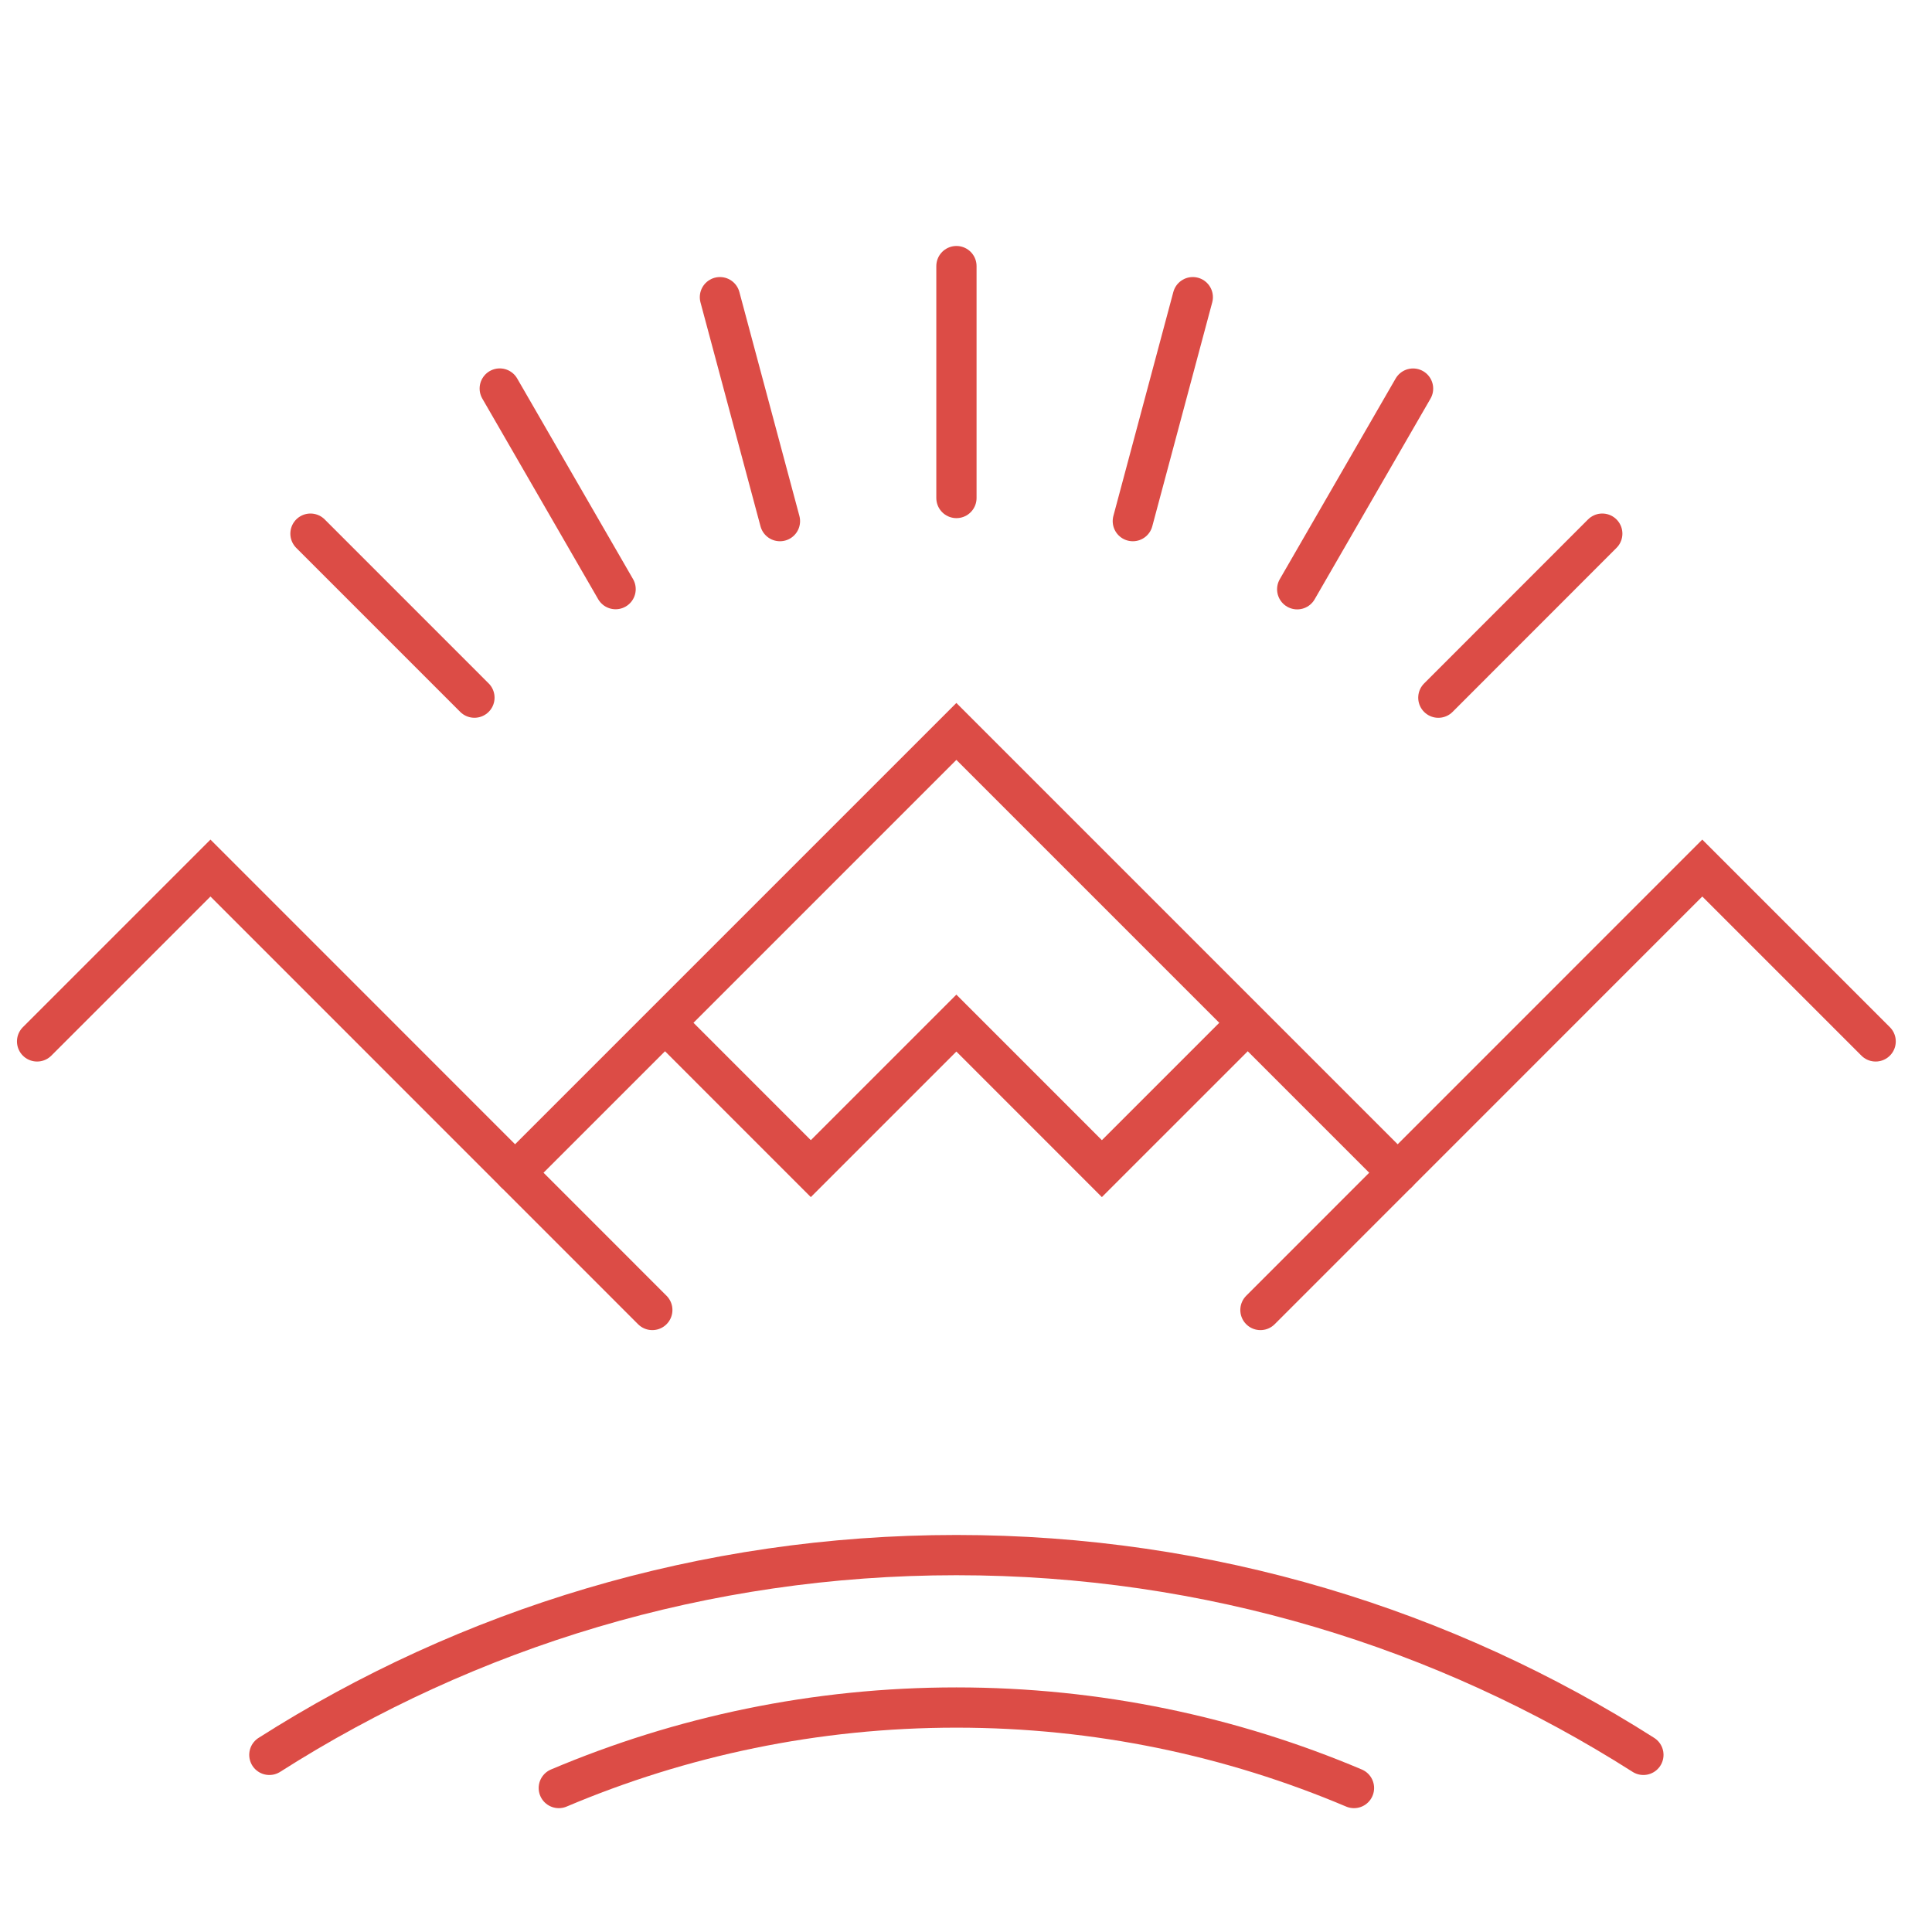 <?xml version="1.0" encoding="utf-8"?>
<!-- Generator: Adobe Illustrator 16.0.0, SVG Export Plug-In . SVG Version: 6.00 Build 0)  -->
<!DOCTYPE svg PUBLIC "-//W3C//DTD SVG 1.1//EN" "http://www.w3.org/Graphics/SVG/1.1/DTD/svg11.dtd">
<svg version="1.1" xmlns="http://www.w3.org/2000/svg" xmlns:xlink="http://www.w3.org/1999/xlink" x="0px" y="0px" width="60px"
	 height="60px" viewBox="0 0 60 60" enable-background="new 0 0 60 60" xml:space="preserve">
<g id="Calque_4" display="none">
	<g display="inline">
		<g>
			<g>
				<g>
					<g>
						<path fill="#DC4C46" d="M53.946,57.606H6.487c-0.398,0-0.721-0.322-0.721-0.722c0-0.4,0.322-0.723,0.721-0.723h47.459
							c0.4,0,0.723,0.322,0.723,0.723C54.669,57.284,54.347,57.606,53.946,57.606z"/>
					</g>
				</g>
			</g>
			<g>
				<g>
					<g>
						<polygon fill="#DC4C46" points="52.503,55.801 51.06,55.801 51.06,53.275 9.554,53.275 9.554,55.801 8.11,55.801 8.11,51.832 
							52.503,51.832 						"/>
					</g>
				</g>
			</g>
			<g>
				<g>
					<g>
						<rect x="10.999" y="52.554" fill="#DC4C46" width="1.442" height="3.247"/>
					</g>
				</g>
				<g>
					<g>
						<rect x="14.428" y="52.554" fill="#DC4C46" width="1.442" height="3.247"/>
					</g>
				</g>
				<g>
					<g>
						<rect x="17.856" y="52.554" fill="#DC4C46" width="1.443" height="3.247"/>
					</g>
				</g>
				<g>
					<g>
						<rect x="21.104" y="52.734" fill="#DC4C46" width="1.443" height="3.066"/>
					</g>
				</g>
				<g>
					<g>
						<rect x="24.534" y="52.734" fill="#DC4C46" width="1.442" height="3.066"/>
					</g>
				</g>
				<g>
					<g>
						<rect x="27.962" y="52.734" fill="#DC4C46" width="1.443" height="3.066"/>
					</g>
				</g>
				<g>
					<g>
						<rect x="31.21" y="52.734" fill="#DC4C46" width="1.444" height="3.066"/>
					</g>
				</g>
				<g>
					<g>
						<rect x="34.639" y="52.734" fill="#DC4C46" width="1.444" height="3.066"/>
					</g>
				</g>
				<g>
					<g>
						<rect x="38.067" y="52.734" fill="#DC4C46" width="1.443" height="3.066"/>
					</g>
				</g>
				<g>
					<g>
						<rect x="41.314" y="52.734" fill="#DC4C46" width="1.443" height="3.066"/>
					</g>
				</g>
				<g>
					<g>
						<rect x="44.743" y="52.914" fill="#DC4C46" width="1.444" height="2.887"/>
					</g>
				</g>
				<g>
					<g>
						<rect x="48.173" y="52.914" fill="#DC4C46" width="1.443" height="2.887"/>
					</g>
				</g>
			</g>
			<g>
				<g>
					<g>
						<path fill="#DC4C46" d="M24.714,36.854h-6.496c-0.399,0-0.723-0.323-0.723-0.722s0.323-0.722,0.723-0.722h6.496
							c0.398,0,0.722,0.323,0.722,0.722S25.112,36.854,24.714,36.854z"/>
					</g>
				</g>
			</g>
			<g>
				<g>
					<g>
						<path fill="#DC4C46" d="M11.54,53.275c-0.398,0-0.721-0.323-0.721-0.722V40.577c0-0.24,0.117-0.461,0.314-0.598l6.378-4.351
							c0.237-0.162,0.549-0.17,0.792-0.017l6.549,4.13h11.132l-4.684-2.888h-3.7c-0.398,0-0.721-0.323-0.721-0.722
							s0.322-0.722,0.721-0.722h3.904c0.135,0,0.266,0.036,0.38,0.106l7.025,4.331c0.276,0.17,0.405,0.502,0.315,0.812
							c-0.087,0.311-0.37,0.526-0.695,0.526H24.643c-0.136,0-0.269-0.04-0.385-0.112l-6.323-3.986l-5.673,3.87v11.596
							C12.262,52.952,11.938,53.275,11.54,53.275z"/>
					</g>
				</g>
			</g>
			<g>
				<g>
					<g>
						<path fill="#DC4C46" d="M37.887,52.734c-0.4,0-0.722-0.322-0.722-0.721V41.006c0-0.401,0.321-0.724,0.722-0.724
							c0.398,0,0.722,0.322,0.722,0.724v11.008C38.608,52.412,38.285,52.734,37.887,52.734z"/>
					</g>
				</g>
			</g>
			<g>
				<g>
					<g>
						<g>
							<path fill="#DC4C46" d="M31.21,46.6h-4.33v-6.317h4.33V46.6z M28.323,45.154h1.443v-3.428h-1.443V45.154z"/>
						</g>
					</g>
				</g>
				<g>
					<g>
						<g>
							<path fill="#DC4C46" d="M36.083,46.6H31.75v-6.317h4.333V46.6z M33.194,45.154h1.444v-3.428h-1.444V45.154z"/>
						</g>
					</g>
				</g>
			</g>
			<g>
				<g>
					<g>
						<g>
							<path fill="#DC4C46" d="M31.21,53.275h-4.33v-6.135h4.33V53.275z M28.323,51.832h1.443v-3.249h-1.443V51.832z"/>
						</g>
					</g>
				</g>
				<g>
					<g>
						<g>
							<path fill="#DC4C46" d="M36.083,53.275H31.75v-6.135h4.333V53.275z M33.194,51.832h1.444v-3.249h-1.444V51.832z"/>
						</g>
					</g>
				</g>
			</g>
			<g>
				<g>
					<g>
						<path fill="#DC4C46" d="M27.065,38.17c-0.101,0-0.203-0.021-0.301-0.065l-2.533-1.163c-0.256-0.117-0.42-0.375-0.42-0.656
							v-2.319c0-0.398,0.322-0.721,0.723-0.721h2.705c0.398,0,0.723,0.322,0.723,0.721v3.43c0,0.358-0.26,0.654-0.602,0.711
							C27.268,38.149,27.168,38.17,27.065,38.17z M25.255,35.821l1.263,0.581v-1.714h-1.263V35.821z"/>
					</g>
				</g>
			</g>
			<g>
				<g>
					<g>
						<path fill="#DC4C46" d="M35.413,39.362c-0.005,0-0.009,0-0.016,0c-0.396-0.008-0.714-0.338-0.705-0.736l0.348-16.979
							l-0.465-1.612c-0.111-0.382,0.108-0.783,0.491-0.894c0.384-0.111,0.783,0.109,0.895,0.492l0.498,1.717
							c0.019,0.071,0.029,0.143,0.027,0.215l-0.351,17.089C36.127,39.049,35.805,39.362,35.413,39.362z"/>
					</g>
				</g>
			</g>
			<g>
				<g>
					<g>
						<path fill="#DC4C46" d="M43.634,52.599c-0.393,0-0.714-0.313-0.724-0.706l-0.64-30.326c-0.002-0.086,0.013-0.169,0.039-0.251
							l0.641-1.86c0.13-0.376,0.539-0.577,0.918-0.448c0.377,0.131,0.578,0.541,0.448,0.919l-0.599,1.738l0.637,30.199
							c0.009,0.398-0.308,0.728-0.707,0.735C43.644,52.599,43.639,52.599,43.634,52.599z"/>
					</g>
				</g>
			</g>
			<g>
				<g>
					<g>
						<path fill="#DC4C46" d="M37.887,26.388c-0.4,0-0.722-0.324-0.722-0.722v-1.445c0-0.398,0.321-0.722,0.722-0.722
							c0.398,0,0.722,0.323,0.722,0.722v1.445C38.608,26.064,38.285,26.388,37.887,26.388z"/>
					</g>
				</g>
			</g>
			<g>
				<g>
					<g>
						<rect x="40.051" y="39.562" fill="#DC4C46" width="1.443" height="2.526"/>
					</g>
				</g>
			</g>
			<g>
				<g>
					<g>
						<path fill="#DC4C46" d="M40.773,41.365c-0.399,0-0.723-0.323-0.723-0.721v-1.083c0-0.399,0.323-0.722,0.723-0.722
							s0.721,0.322,0.721,0.722v1.083C41.494,41.042,41.173,41.365,40.773,41.365z"/>
					</g>
				</g>
			</g>
			<g>
				<g>
					<g>
						<rect x="34.098" y="18.988" fill="#DC4C46" width="10.467" height="1.445"/>
					</g>
				</g>
			</g>
			<g>
				<g>
					<g>
						<polygon fill="#DC4C46" points="43.661,20.072 42.218,20.072 42.218,17.906 36.443,17.906 36.443,20.072 35,20.072 35,16.463 
							43.661,16.463 						"/>
					</g>
				</g>
			</g>
			<g>
				<g>
					<g>
						<polygon fill="#DC4C46" points="42.577,17.184 41.136,17.184 41.136,13.531 39.541,12.153 37.887,13.583 37.887,17.184 
							36.443,17.184 36.443,12.923 39.541,10.245 42.577,12.871 						"/>
					</g>
				</g>
			</g>
			<g>
				<g>
					<g>
						<path fill="#DC4C46" d="M39.33,11.771c-0.399,0-0.722-0.323-0.722-0.722V8.884c0-0.4,0.322-0.723,0.722-0.723
							s0.721,0.323,0.721,0.723v2.165C40.051,11.448,39.729,11.771,39.33,11.771z"/>
					</g>
				</g>
			</g>
			<g>
				<g>
					<g>
						<path fill="#DC4C46" d="M41.677,14.479h-4.512c-0.398,0-0.722-0.324-0.722-0.722c0-0.4,0.323-0.724,0.722-0.724h4.512
							c0.397,0,0.721,0.324,0.721,0.724C42.397,14.155,42.074,14.479,41.677,14.479z"/>
					</g>
				</g>
			</g>
			<g>
				<g>
					<g>
						<rect x="23.991" y="39.742" fill="#DC4C46" width="1.444" height="13.533"/>
					</g>
				</g>
			</g>
			<g>
				<g>
					<g>
						
							<rect x="10.682" y="38.852" transform="matrix(0.579 0.816 -0.816 0.579 38.051 7.875)" fill="#DC4C46" width="1.443" height="3.826"/>
					</g>
				</g>
			</g>
		</g>
		<g>
			<g>
				<g>
					<path fill="#DC4C46" d="M35.571,28.509c0,0,0,0,0.002,0l0,0c-0.386-0.105-0.614-0.5-0.509-0.885l0,0
						c0.101-0.385,0.498-0.613,0.884-0.51l0,0c0.385,0.102,0.612,0.498,0.51,0.884l0,0c-0.086,0.323-0.379,0.533-0.698,0.533l0,0
						C35.699,28.531,35.635,28.524,35.571,28.509z M32.741,27.371c-0.351-0.19-0.479-0.629-0.288-0.977l0,0
						c0.192-0.351,0.63-0.479,0.979-0.289l0,0c0.351,0.191,0.479,0.63,0.289,0.979l0,0c-0.132,0.24-0.379,0.375-0.636,0.375l0,0
						C32.967,27.46,32.852,27.433,32.741,27.371z M45.314,26.475c-0.225-0.329-0.145-0.778,0.185-1.004l0,0
						c0.328-0.227,0.777-0.144,1.003,0.186l0,0c0.228,0.326,0.146,0.775-0.181,1.002l0,0c-0.127,0.088-0.271,0.128-0.411,0.128l0,0
						C45.681,26.786,45.456,26.678,45.314,26.475z M30.255,25.606L30.255,25.606L30.255,25.606c-0.297-0.267-0.32-0.723-0.053-1.02
						l0,0c0.267-0.296,0.725-0.319,1.02-0.052v0.002c0.295,0.267,0.318,0.722,0.052,1.018l0,0c-0.142,0.158-0.339,0.238-0.536,0.238
						l0,0C30.563,25.793,30.393,25.731,30.255,25.606z M47.588,24.7c-0.295-0.268-0.32-0.725-0.052-1.021l0,0
						c0.265-0.295,0.722-0.32,1.018-0.054l0,0c0.297,0.266,0.321,0.723,0.055,1.021l0,0c-0.145,0.158-0.339,0.238-0.538,0.238l0,0
						C47.898,24.883,47.727,24.825,47.588,24.7z M28.246,23.314L28.246,23.314L28.246,23.314c-0.226-0.33-0.144-0.779,0.186-1.004
						l0,0c0.328-0.227,0.777-0.142,1.005,0.186l0,0c0.225,0.329,0.142,0.777-0.188,1.003l0,0c-0.125,0.087-0.268,0.126-0.408,0.126
						l0,0C28.611,23.625,28.386,23.516,28.246,23.314z M49.388,22.443c-0.349-0.189-0.48-0.627-0.292-0.977l0,0
						c0.193-0.352,0.633-0.483,0.98-0.292l0,0c0.352,0.189,0.48,0.628,0.289,0.979l0,0c0,0,0,0,0.003,0l0,0
						c-0.133,0.243-0.379,0.377-0.635,0.377l0,0C49.615,22.53,49.497,22.503,49.388,22.443z M26.827,20.613
						c-0.143-0.371,0.043-0.79,0.416-0.932l0,0c0.371-0.142,0.79,0.042,0.932,0.417l0,0c0.143,0.371-0.043,0.788-0.416,0.931l0,0
						c-0.085,0.033-0.172,0.049-0.259,0.049l0,0C27.21,21.078,26.938,20.901,26.827,20.613z M50.61,19.831
						c-0.383-0.103-0.612-0.499-0.513-0.884l0,0c0.104-0.385,0.498-0.614,0.885-0.512l0,0c0.385,0.101,0.614,0.5,0.513,0.883l0,0
						c-0.087,0.324-0.379,0.537-0.697,0.537l0,0C50.734,19.854,50.675,19.847,50.61,19.831z M26.079,17.656
						c-0.049-0.396,0.23-0.757,0.626-0.808l0,0c0.395-0.053,0.755,0.227,0.808,0.623l0,0c0.051,0.395-0.229,0.758-0.623,0.809l0,0
						c-0.031,0.003-0.064,0.004-0.095,0.004l0,0C26.437,18.283,26.127,18.019,26.079,17.656z M51.187,17.002
						c-0.397-0.009-0.714-0.341-0.704-0.74l0,0c0.008-0.396,0.34-0.712,0.738-0.704l0,0c0.4,0.01,0.715,0.341,0.706,0.74l0,0
						c-0.011,0.392-0.332,0.704-0.722,0.704l0,0C51.199,17.002,51.192,17.002,51.187,17.002z M26.687,15.4
						c-0.396-0.042-0.684-0.396-0.643-0.793l0,0l0,0l0,0c0.041-0.396,0.396-0.684,0.793-0.644l0,0
						c0.396,0.044,0.684,0.397,0.643,0.794l0,0c-0.039,0.371-0.354,0.647-0.717,0.647l0,0C26.737,15.405,26.712,15.405,26.687,15.4z
						 M50.234,13.563c-0.084-0.389,0.167-0.772,0.555-0.855l0,0c0.39-0.083,0.775,0.167,0.858,0.556l0,0
						c0.083,0.389-0.166,0.773-0.557,0.857l0,0c-0.049,0.008-0.101,0.015-0.152,0.015l0,0
						C50.606,14.136,50.307,13.902,50.234,13.563z M27.155,12.552c-0.375-0.134-0.571-0.544-0.439-0.92l0,0
						c0.135-0.377,0.546-0.574,0.924-0.44l0,0c0.375,0.134,0.571,0.547,0.438,0.921l0,0c-0.105,0.296-0.385,0.481-0.681,0.481l0,0
						C27.315,12.594,27.234,12.581,27.155,12.552z M49.362,10.999L49.362,10.999c-0.172-0.359-0.022-0.791,0.34-0.962l0,0
						c0.359-0.173,0.788-0.021,0.96,0.34l0,0c0.176,0.357,0.021,0.789-0.337,0.96l0,0c-0.102,0.05-0.207,0.071-0.313,0.071l0,0
						C49.742,11.409,49.484,11.259,49.362,10.999z M28.28,9.896c-0.334-0.218-0.428-0.666-0.212-1l0,0
						c0.219-0.334,0.667-0.427,1.001-0.21l0,0c0.334,0.218,0.427,0.666,0.211,1l0,0c-0.14,0.213-0.371,0.328-0.606,0.328l0,0
						C28.537,10.013,28.402,9.976,28.28,9.896z M47.913,8.708c-0.252-0.308-0.204-0.761,0.105-1.013l0,0
						c0.308-0.25,0.761-0.204,1.015,0.104l0,0c0.253,0.311,0.204,0.765-0.105,1.016l0,0c-0.134,0.108-0.294,0.161-0.453,0.161l0,0
						C48.263,8.976,48.056,8.885,47.913,8.708z M29.994,7.577c-0.274-0.289-0.261-0.748,0.028-1.022l0,0l0,0l0,0
						c0.289-0.274,0.746-0.262,1.021,0.026l0,0c0.273,0.292,0.26,0.748-0.029,1.023l0,0c-0.141,0.131-0.318,0.195-0.496,0.195l0,0
						C30.328,7.799,30.138,7.725,29.994,7.577z M45.969,6.818L45.969,6.818c-0.316-0.242-0.374-0.698-0.131-1.013l0,0
						c0.242-0.315,0.696-0.376,1.011-0.131l0,0c0.316,0.24,0.375,0.694,0.135,1.012l0,0c-0.144,0.183-0.358,0.281-0.575,0.281l0,0
						C46.255,6.967,46.101,6.919,45.969,6.818z M32.199,5.716c-0.198-0.345-0.08-0.787,0.264-0.986l0,0
						c0.347-0.198,0.787-0.081,0.986,0.264l0,0c0.199,0.344,0.081,0.786-0.264,0.988l0,0c-0.112,0.064-0.238,0.094-0.36,0.094l0,0
						C32.576,6.076,32.335,5.949,32.199,5.716z M43.64,5.432L43.64,5.432c-0.36-0.162-0.527-0.59-0.365-0.955l0,0
						c0.162-0.364,0.59-0.527,0.954-0.365l0,0c0.363,0.162,0.528,0.587,0.366,0.954l0,0c-0.12,0.268-0.385,0.428-0.66,0.428l0,0
						C43.838,5.494,43.734,5.473,43.64,5.432z M34.778,4.423c-0.112-0.383,0.105-0.784,0.486-0.897l0,0
						c0.382-0.114,0.786,0.105,0.897,0.487l0,0c0.113,0.384-0.105,0.784-0.487,0.897l0,0c-0.068,0.019-0.136,0.028-0.204,0.028l0,0
						C35.16,4.939,34.872,4.735,34.778,4.423z M41.054,4.63C40.66,4.556,40.4,4.182,40.473,3.788l0,0
						c0.071-0.391,0.449-0.651,0.842-0.579l0,0c0.392,0.072,0.651,0.45,0.579,0.84l0,0c-0.065,0.349-0.368,0.592-0.709,0.592l0,0
						C41.141,4.641,41.096,4.638,41.054,4.63z M37.588,3.77c-0.019-0.399,0.287-0.738,0.684-0.758l0,0l0,0l0,0
						c0.399-0.02,0.738,0.285,0.758,0.684l0,0c0.021,0.396-0.285,0.738-0.685,0.757l0,0c-0.013,0-0.025,0-0.036,0l0,0
						C37.926,4.454,37.608,4.156,37.588,3.77z"/>
				</g>
			</g>
		</g>
	</g>
</g>
<g id="Calque_1" display="none">
	<g display="inline">
		<g>
			<g>
				<g>
					<g>
						<path fill="#DC4C46" d="M33.649,26.71h-9.237c-0.383,0-0.692-0.309-0.692-0.691c0-0.383,0.309-0.692,0.692-0.692h9.237
							c0.382,0,0.692,0.309,0.692,0.692C34.342,26.401,34.031,26.71,33.649,26.71z"/>
					</g>
				</g>
			</g>
			<g>
				<g>
					<g>
						<g>
							<path fill="#DC4C46" d="M28.234,14.659c-0.217,0-0.431-0.075-0.566-0.216l-0.532-0.556c-0.219-0.229-0.145-0.547,0.167-0.707
								c0.312-0.163,0.743-0.108,0.963,0.123l0.532,0.555c0.22,0.229,0.145,0.546-0.167,0.708
								C28.51,14.628,28.372,14.659,28.234,14.659z"/>
						</g>
					</g>
				</g>
				<g>
					<g>
						<g>
							<path fill="#DC4C46" d="M30.011,14.659c-0.138,0-0.278-0.031-0.398-0.093c-0.312-0.162-0.386-0.478-0.167-0.708l0.534-0.555
								c0.219-0.23,0.65-0.285,0.963-0.123c0.312,0.162,0.387,0.478,0.166,0.707l-0.533,0.556
								C30.442,14.584,30.228,14.659,30.011,14.659z"/>
						</g>
					</g>
				</g>
			</g>
			<g>
				<g>
					<g>
						<g>
							<path fill="#DC4C46" d="M30.032,21.822c-0.375,0-0.684-0.221-0.691-0.498c-0.083-3.191-0.24-7.125-0.243-7.166
								c-0.011-0.28,0.289-0.514,0.67-0.522c0.383-0.008,0.7,0.213,0.711,0.494c0.001,0.039,0.161,3.978,0.243,7.175
								c0.008,0.282-0.296,0.513-0.678,0.518C30.041,21.822,30.037,21.822,30.032,21.822z"/>
						</g>
					</g>
				</g>
				<g>
					<g>
						<g>
							<path fill="#DC4C46" d="M28.209,21.894c-0.008,0-0.016,0-0.023,0c-0.382-0.01-0.681-0.245-0.668-0.525
								c0.078-1.692,0.078-2.5,0.078-3.353c0-0.864,0-1.843,0.08-3.886c0.012-0.281,0.322-0.501,0.711-0.494
								c0.381,0.009,0.682,0.243,0.67,0.522c-0.079,2.029-0.079,3-0.079,3.857c0,0.863,0,1.677-0.079,3.387
								C28.887,21.678,28.58,21.894,28.209,21.894z"/>
						</g>
					</g>
				</g>
			</g>
			<g>
				<g>
					<g>
						<g>
							<path fill="#DC4C46" d="M30.534,58.628l-0.026-0.69c-0.154-4.187-0.311-8.749-0.464-13.16
								c-0.218-6.355-0.425-12.356-0.592-16.213l-0.03-0.689l1.382-0.061l0.03,0.691c0.168,3.859,0.374,9.866,0.593,16.224
								c0.152,4.411,0.309,8.971,0.464,13.157l0.025,0.689L30.534,58.628z"/>
						</g>
					</g>
				</g>
				<g>
					<g>
						<g>
							<path fill="#DC4C46" d="M27.691,58.425l-1.381-0.054l0.027-0.692c0.264-6.638,0.489-13.568,0.671-19.136
								c0.139-4.266,0.249-7.636,0.334-9.674l0.03-0.692l1.381,0.057l-0.029,0.692c-0.086,2.033-0.195,5.4-0.334,9.663
								c-0.182,5.57-0.408,12.502-0.671,19.146L27.691,58.425z"/>
						</g>
					</g>
				</g>
			</g>
			<g>
				<g>
					<g>
						<path fill="#DC4C46" d="M30.684,14.039c-0.002,0-0.003,0-0.004,0l-3.121-0.015c-0.381-0.001-0.689-0.23-0.687-0.511
							s0.32-0.508,0.696-0.504l3.12,0.013c0.382,0.002,0.69,0.231,0.688,0.513C31.372,13.814,31.063,14.039,30.684,14.039z"/>
					</g>
				</g>
			</g>
			<g>
				<g>
					<g>
						<g>
							<path fill="#DC4C46" d="M27.8,13.867c-0.2,0-0.399-0.063-0.535-0.186c-0.242-0.217-0.198-0.537,0.098-0.715l0.459-0.276
								l0.038-3.683c0.002-0.279,0.311-0.504,0.691-0.504c0.001,0,0.003,0,0.004,0c0.382,0.002,0.689,0.232,0.687,0.512l-0.04,3.92
								c-0.001,0.151-0.094,0.294-0.253,0.389l-0.711,0.428C28.109,13.83,27.954,13.867,27.8,13.867z"/>
						</g>
					</g>
				</g>
				<g>
					<g>
						<g>
							<path fill="#DC4C46" d="M30.446,13.867c-0.154,0-0.309-0.038-0.438-0.115l-0.711-0.428c-0.159-0.095-0.252-0.238-0.253-0.389
								l-0.039-3.92c-0.003-0.28,0.304-0.51,0.687-0.512c0.001,0,0.003,0,0.005,0c0.379,0,0.688,0.225,0.691,0.504l0.037,3.683
								l0.461,0.276c0.295,0.178,0.338,0.499,0.096,0.715C30.844,13.804,30.646,13.867,30.446,13.867z"/>
						</g>
					</g>
				</g>
			</g>
			<g>
				<g>
					<g>
						<path fill="#DC4C46" d="M30.071,9.406h-1.897c-0.381,0-0.691-0.228-0.691-0.507c0-0.281,0.31-0.508,0.691-0.508h1.897
							c0.381,0,0.691,0.227,0.691,0.508C30.762,9.178,30.452,9.406,30.071,9.406z"/>
					</g>
				</g>
			</g>
			<g>
				<g>
					<g>
						<path fill="#DC4C46" d="M28.727,9.462c-0.381,0-0.691-0.227-0.691-0.507v-1.54c0-0.437,0.487-0.793,1.086-0.793
							c0.6,0,1.086,0.356,1.086,0.793v1.483c0,0.279-0.31,0.507-0.692,0.507c-0.123,0-0.239-0.024-0.339-0.066
							C29.057,9.416,28.899,9.462,28.727,9.462z"/>
					</g>
				</g>
			</g>
			<g>
				<g>
					<g>
						<path fill="#DC4C46" d="M29.123,7.495c-0.381,0-0.691-0.228-0.691-0.508V2.112c0-0.28,0.31-0.508,0.691-0.508
							c0.383,0,0.692,0.228,0.692,0.508v4.875C29.814,7.268,29.505,7.495,29.123,7.495z"/>
					</g>
				</g>
			</g>
			<g>
				<g>
					<g>
						<path fill="#DC4C46" d="M31.375,23.553c-0.002,0-0.003,0-0.004,0h-4.502c-0.381,0-0.69-0.308-0.691-0.688l-0.005-1.473
							c-0.001-0.183,0.072-0.359,0.201-0.49c0.131-0.13,0.307-0.203,0.49-0.203h4.503c0.381,0,0.689,0.308,0.69,0.688l0.006,1.402
							c0.002,0.025,0.003,0.047,0.003,0.072C32.065,23.243,31.757,23.553,31.375,23.553z M27.558,22.17h3.119v-0.089h-3.119V22.17z"
							/>
					</g>
				</g>
			</g>
			<g>
				<g>
					<g>
						<g>
							<path fill="#DC4C46" d="M32.323,25.735c-0.38,0-0.69-0.31-0.69-0.691v-0.27c0-0.536-0.39-1.016-0.775-1.213
								c-0.339-0.174-0.475-0.59-0.301-0.93s0.591-0.475,0.93-0.301c0.914,0.466,1.528,1.448,1.528,2.444v0.27
								C33.015,25.425,32.706,25.735,32.323,25.735z"/>
						</g>
					</g>
				</g>
				<g>
					<g>
						<g>
							<path fill="#DC4C46" d="M25.911,25.813c-0.382,0-0.691-0.31-0.691-0.691v-0.348c0-1.169,0.72-2.192,1.791-2.546
								c0.363-0.12,0.754,0.077,0.874,0.439c0.12,0.363-0.077,0.753-0.439,0.874c-0.496,0.165-0.842,0.671-0.842,1.233v0.348
								C26.603,25.503,26.292,25.813,25.911,25.813z"/>
						</g>
					</g>
				</g>
			</g>
			<g>
				<g>
					<g>
						<path fill="#DC4C46" d="M31.672,29.208h-5.109c-0.686,0-1.202-0.695-1.202-1.618c0-0.921,0.517-1.616,1.202-1.616h5.109
							c0.686,0,1.203,0.695,1.203,1.616C32.875,28.513,32.357,29.208,31.672,29.208z M26.773,27.826h4.689
							c0.016-0.056,0.03-0.136,0.03-0.235c0-0.099-0.015-0.178-0.03-0.234h-4.689c-0.016,0.056-0.03,0.135-0.03,0.234
							C26.742,27.69,26.757,27.77,26.773,27.826z"/>
					</g>
				</g>
			</g>
			<g>
				<g>
					<g>
						
							<path fill="#DC4C46" stroke="#6A655F" stroke-width="8" stroke-linecap="round" stroke-linejoin="round" stroke-miterlimit="10" d="
							M29.12,28.517"/>
					</g>
				</g>
			</g>
			<g>
				<g>
					<g>
						
							<path fill="#DC4C46" stroke="#6A655F" stroke-width="8" stroke-linecap="round" stroke-linejoin="round" stroke-miterlimit="10" d="
							M29.12,33.798"/>
					</g>
				</g>
			</g>
			<g>
				<g>
					<g>
						<path fill="#DC4C46" d="M29.12,56.032c-0.381,0-0.691-0.31-0.691-0.691V45.186c0-0.382,0.311-0.691,0.691-0.691
							c0.382,0,0.691,0.31,0.691,0.691v10.155C29.811,55.723,29.502,56.032,29.12,56.032z"/>
					</g>
				</g>
			</g>
			<g>
				<g>
					<g>
						<path fill="#DC4C46" d="M29.12,58.207c-0.381,0-0.691-0.309-0.691-0.692v-0.07c0-0.382,0.311-0.69,0.691-0.69
							c0.382,0,0.691,0.309,0.691,0.69v0.07C29.811,57.898,29.502,58.207,29.12,58.207z"/>
					</g>
				</g>
			</g>
			<g>
				<g>
					<g>
						<g>
							<polygon fill="#DC4C46" points="37.581,58.438 36.196,58.438 36.196,36.488 39.774,36.488 39.774,58.438 38.393,58.438 
								38.393,37.871 37.581,37.871 							"/>
						</g>
					</g>
				</g>
				<g>
					<g>
						<g>
							<polygon fill="#DC4C46" points="55.436,58.409 54.053,58.409 54.053,37.871 53.241,37.871 53.241,57.962 51.859,57.962 
								51.859,36.488 55.436,36.488 							"/>
						</g>
					</g>
				</g>
				<g>
					<g>
						<g>
							<polygon fill="#DC4C46" points="53.241,58.438 51.859,58.438 51.859,36.698 39.774,36.698 39.774,58.425 38.393,58.425 
								38.393,35.316 53.241,35.316 							"/>
						</g>
					</g>
				</g>
				<g>
					<g>
						<g>
							<rect x="48.518" y="26.125" fill="#DC4C46" width="1.382" height="8.176"/>
						</g>
					</g>
				</g>
				<g>
					<g>
						<g>
							<rect x="41.692" y="30.488" fill="#DC4C46" width="1.382" height="3.889"/>
						</g>
					</g>
				</g>
				<g>
					<g>
						<g>
							<rect x="41.096" y="39.97" fill="#DC4C46" width="9.306" height="1.383"/>
						</g>
					</g>
					<g>
						<g>
							<rect x="41.096" y="42.721" fill="#DC4C46" width="9.306" height="1.382"/>
						</g>
					</g>
					<g>
						<g>
							<rect x="41.096" y="45.47" fill="#DC4C46" width="9.306" height="1.383"/>
						</g>
					</g>
					<g>
						<g>
							<rect x="41.096" y="48.221" fill="#DC4C46" width="9.306" height="1.383"/>
						</g>
					</g>
					<g>
						<g>
							<rect x="41.096" y="50.972" fill="#DC4C46" width="9.306" height="1.381"/>
						</g>
					</g>
					<g>
						<g>
							<rect x="41.096" y="53.721" fill="#DC4C46" width="9.306" height="1.383"/>
						</g>
					</g>
					<g>
						<g>
							<rect x="41.096" y="56.472" fill="#DC4C46" width="9.306" height="1.383"/>
						</g>
					</g>
				</g>
				<g>
					<g>
						<g>
							<rect x="41.164" y="37.568" fill="#DC4C46" width="4.815" height="1.383"/>
						</g>
					</g>
				</g>
				<g>
					<g>
						<g>
							<rect x="36.196" y="37.305" fill="#DC4C46" width="1.382" height="21.114"/>
						</g>
					</g>
				</g>
			</g>
		</g>
		<g>
			<g>
				<g>
					<path fill="#DC4C46" d="M14.071,54.96L14.071,54.96L14.071,54.96z"/>
				</g>
			</g>
		</g>
		<g>
			<g>
				<g>
					<rect x="13.383" y="48.926" fill="#DC4C46" width="1.383" height="4.186"/>
				</g>
			</g>
		</g>
		<g>
			<g>
				<g>
					<path fill="#DC4C46" d="M17.036,40.638h-5.991v-4.104h5.991V40.638z M12.428,39.256h3.225v-1.341h-3.225V39.256z"/>
				</g>
			</g>
		</g>
		<g>
			<g>
				<g>
					<path fill="#DC4C46" d="M18.079,43.362H9.993v-4.106h8.086V43.362z M11.376,41.979h5.32v-1.342h-5.32V41.979z"/>
				</g>
			</g>
		</g>
		<g>
			<g>
				<g>
					<polygon fill="#DC4C46" points="19.335,46.365 17.953,46.365 17.953,43.362 10.119,43.362 10.119,45.945 8.736,45.945 
						8.736,41.979 19.335,41.979 					"/>
				</g>
			</g>
		</g>
		<g>
			<g>
				<g>
					<polygon fill="#DC4C46" points="20.488,50.274 7.584,50.274 7.584,45.122 10.176,45.122 10.176,46.505 8.967,46.505 
						8.967,48.892 19.105,48.892 19.105,46.505 17.984,46.505 17.984,45.122 20.488,45.122 					"/>
				</g>
			</g>
		</g>
		<g>
			<g>
				<g>
					<polygon fill="#DC4C46" points="8.016,58.539 6.633,58.539 6.633,48.683 21.422,48.683 21.422,58.52 20.039,58.52 
						20.039,50.064 8.016,50.064 					"/>
				</g>
			</g>
		</g>
		<g>
			<g>
				<g>
					<g>
						<rect x="13.358" y="31.121" fill="#DC4C46" width="1.383" height="6.132"/>
					</g>
				</g>
			</g>
			<g>
				<g>
					<g>
						<rect x="12.939" y="32.554" fill="#DC4C46" width="2.221" height="1.382"/>
					</g>
				</g>
			</g>
		</g>
		<g>
			<g>
				<g>
					<polygon fill="#DC4C46" points="12.624,48.634 11.241,48.634 11.241,45.017 14.916,45.017 14.916,46.398 12.624,46.398 					
						"/>
				</g>
			</g>
		</g>
		<g>
			<g>
				<g>
					<polygon fill="#DC4C46" points="13.519,46.398 11.796,46.398 11.796,45.017 12.024,45.017 12.024,43.738 13.406,43.738 
						13.406,45.017 13.519,45.017 					"/>
				</g>
			</g>
		</g>
		<g>
			<g>
				<g>
					<rect x="12.471" y="40.953" fill="#DC4C46" width="1.382" height="2.094"/>
				</g>
			</g>
		</g>
	</g>
</g>
<g id="Calque_2">
	<g id="XMLID_5135_">
		
			<polyline id="XMLID_1_" fill="none" stroke="#DC4C46" stroke-width="1.25" stroke-linecap="round" stroke-miterlimit="10" points="
			38.74,31.773 34.22,36.293 29.701,31.773 25.181,36.293 20.662,31.773 		"/>
		
			<polyline id="XMLID_5149_" fill="none" stroke="#DC4C46" stroke-width="1.25" stroke-linecap="round" stroke-miterlimit="10" points="
			15.996,36.42 29.701,22.715 43.406,36.42 		"/>
		
			<polyline id="XMLID_5148_" fill="none" stroke="#DC4C46" stroke-width="1.25" stroke-linecap="round" stroke-miterlimit="10" points="
			20.258,40.683 6.536,26.958 1.152,32.342 		"/>
		
			<polyline id="XMLID_5147_" fill="none" stroke="#DC4C46" stroke-width="1.25" stroke-linecap="round" stroke-miterlimit="10" points="
			39.144,40.683 52.866,26.958 58.25,32.342 		"/>
		<g id="XMLID_5138_">
			
				<line id="XMLID_5146_" fill="none" stroke="#DC4C46" stroke-width="1.25" stroke-linecap="round" stroke-miterlimit="10" x1="19.118" y1="18.296" x2="15.52" y2="12.066"/>
			
				<line id="XMLID_5145_" fill="none" stroke="#DC4C46" stroke-width="1.25" stroke-linecap="round" stroke-miterlimit="10" x1="24.222" y1="16.184" x2="22.358" y2="9.229"/>
			
				<line id="XMLID_5144_" fill="none" stroke="#DC4C46" stroke-width="1.25" stroke-linecap="round" stroke-miterlimit="10" x1="29.703" y1="15.466" x2="29.703" y2="8.264"/>
			
				<line id="XMLID_5143_" fill="none" stroke="#DC4C46" stroke-width="1.25" stroke-linecap="round" stroke-miterlimit="10" x1="35.181" y1="16.184" x2="37.043" y2="9.229"/>
			<path id="XMLID_5142_" fill="none" stroke="#DC4C46" stroke-width="1.25" stroke-linecap="round" stroke-miterlimit="10" d="
				M37.043,9.229"/>
			
				<line id="XMLID_5141_" fill="none" stroke="#DC4C46" stroke-width="1.25" stroke-linecap="round" stroke-miterlimit="10" x1="40.286" y1="18.3" x2="43.884" y2="12.068"/>
			
				<line id="XMLID_5140_" fill="none" stroke="#DC4C46" stroke-width="1.25" stroke-linecap="round" stroke-miterlimit="10" x1="44.669" y1="21.667" x2="49.76" y2="16.573"/>
			
				<line id="XMLID_5139_" fill="none" stroke="#DC4C46" stroke-width="1.25" stroke-linecap="round" stroke-miterlimit="10" x1="9.642" y1="16.573" x2="14.734" y2="21.666"/>
		</g>
		<path id="XMLID_5137_" fill="none" stroke="#DC4C46" stroke-width="1.25" stroke-linecap="round" stroke-miterlimit="10" d="
			M51.037,54.499c-6.166-3.926-13.483-6.204-21.336-6.204c-7.852,0-15.17,2.278-21.336,6.204"/>
		<path id="XMLID_5136_" fill="none" stroke="#DC4C46" stroke-width="1.25" stroke-linecap="round" stroke-miterlimit="10" d="
			M17.354,55.529c3.795-1.607,7.966-2.5,12.347-2.5c4.381,0,8.552,0.893,12.348,2.5"/>
	</g>
</g>
<g id="Calque_3" display="none">
	<g display="inline">
		<g>
			
				<rect x="42.949" y="32.696" fill="none" stroke="#DC4C46" stroke-width="1.25" stroke-linecap="round" stroke-miterlimit="10" width="2.403" height="7.839"/>
			
				<rect x="42.949" y="44.571" fill="none" stroke="#DC4C46" stroke-width="1.25" stroke-linecap="round" stroke-miterlimit="10" width="2.403" height="7.838"/>
		</g>
		<g>
			
				<rect x="14.8" y="32.696" fill="none" stroke="#DC4C46" stroke-width="1.25" stroke-linecap="round" stroke-miterlimit="10" width="2.403" height="7.839"/>
			
				<rect x="14.8" y="44.571" fill="none" stroke="#DC4C46" stroke-width="1.25" stroke-linecap="round" stroke-miterlimit="10" width="2.403" height="7.838"/>
		</g>
		<polyline fill="none" stroke="#DC4C46" stroke-width="1.25" stroke-linecap="round" stroke-miterlimit="10" points="43.943,17.54 
			42.314,15.996 40.686,17.54 40.686,20.806 		"/>
		<polyline fill="none" stroke="#DC4C46" stroke-width="1.25" stroke-linecap="round" stroke-miterlimit="10" points="
			43.943,21.106 43.943,17.54 45.572,15.996 47.202,17.54 47.202,20.806 		"/>
		<polygon fill="none" stroke="#DC4C46" stroke-width="1.25" stroke-linecap="round" stroke-miterlimit="10" points="30.076,28.106 
			20.681,34.971 20.681,57 39.472,57 39.472,34.971 		"/>
		<path fill="none" stroke="#DC4C46" stroke-width="1.25" stroke-linecap="round" stroke-miterlimit="10" d="M33.146,46.766v-6.637
			c0-1.233-0.313-2.462-0.99-3.492c-0.456-0.697-1.121-1.392-2.08-1.878c-0.959,0.486-1.624,1.181-2.081,1.878
			c-0.677,1.03-0.989,2.259-0.989,3.492v6.637"/>
		<path fill="none" stroke="#DC4C46" stroke-width="1.25" stroke-linecap="round" stroke-miterlimit="10" d="M27.006,57v-4.835
			c0-0.62,0.502-1.121,1.12-1.121h3.899c0.618,0,1.121,0.501,1.121,1.121V57"/>
		
			<rect x="40.692" y="23.961" fill="none" stroke="#DC4C46" stroke-width="1.25" stroke-miterlimit="10" width="6.503" height="4.145"/>
		<polyline fill="none" stroke="#DC4C46" stroke-width="1.25" stroke-linecap="round" stroke-miterlimit="10" points="
			40.692,20.803 40.692,23.961 47.195,23.961 47.195,20.803 		"/>
		
			<polyline fill="none" stroke="#DC4C46" stroke-width="1.25" stroke-linecap="round" stroke-linejoin="round" stroke-miterlimit="10" points="
			47.195,17.54 47.195,11.127 40.686,11.127 40.686,17.54 		"/>
		<polyline fill="none" stroke="#DC4C46" stroke-width="1.25" stroke-linecap="round" stroke-miterlimit="10" points="
			47.202,11.127 43.943,4.103 40.686,11.127 		"/>
		<polyline fill="none" stroke="#DC4C46" stroke-width="1.25" stroke-linecap="round" stroke-miterlimit="10" points="16.208,17.54 
			14.579,15.996 12.95,17.54 12.95,20.806 		"/>
		<polyline fill="none" stroke="#DC4C46" stroke-width="1.25" stroke-linecap="round" stroke-miterlimit="10" points="
			16.208,21.106 16.208,17.54 17.838,15.996 19.467,17.54 19.467,20.806 		"/>
		
			<rect x="12.957" y="23.961" fill="none" stroke="#DC4C46" stroke-width="1.25" stroke-miterlimit="10" width="6.503" height="4.145"/>
		<polyline fill="none" stroke="#DC4C46" stroke-width="1.25" stroke-linecap="round" stroke-miterlimit="10" points="
			12.957,20.803 12.957,23.961 19.46,23.961 19.46,20.803 		"/>
		
			<polyline fill="none" stroke="#DC4C46" stroke-width="1.25" stroke-linecap="round" stroke-linejoin="round" stroke-miterlimit="10" points="
			19.46,17.54 19.46,11.127 12.95,11.127 12.95,17.54 		"/>
		<polyline fill="none" stroke="#DC4C46" stroke-width="1.25" stroke-linecap="round" stroke-miterlimit="10" points="
			19.467,11.127 16.208,4.103 12.95,11.127 		"/>
		
			<rect x="28.611" y="24.568" transform="matrix(0.707 0.707 -0.707 0.707 27.218 -13.642)" fill="none" stroke="#DC4C46" stroke-width="1.25" stroke-linecap="round" stroke-linejoin="round" stroke-miterlimit="10" width="2.931" height="2.931"/>
		<path fill="none" stroke="#DC4C46" stroke-width="1.25" stroke-linecap="round" stroke-miterlimit="10" d="M48.417,28.106h1.277
			c0.872,0,1.39,0.974,0.903,1.696l-2.181,3.237V57h-8.945V28.106H48.417z"/>
		<path fill="none" stroke="#DC4C46" stroke-width="1.25" stroke-linecap="round" stroke-miterlimit="10" d="M11.736,28.106h-1.279
			c-0.872,0-1.39,0.974-0.902,1.696l2.182,3.237V57h8.944V28.106H11.736z"/>
		
			<line fill="none" stroke="#DC4C46" stroke-width="1.25" stroke-linecap="round" stroke-miterlimit="10" x1="30.076" y1="38.924" x2="30.076" y2="46.766"/>
	</g>
</g>
</svg>
